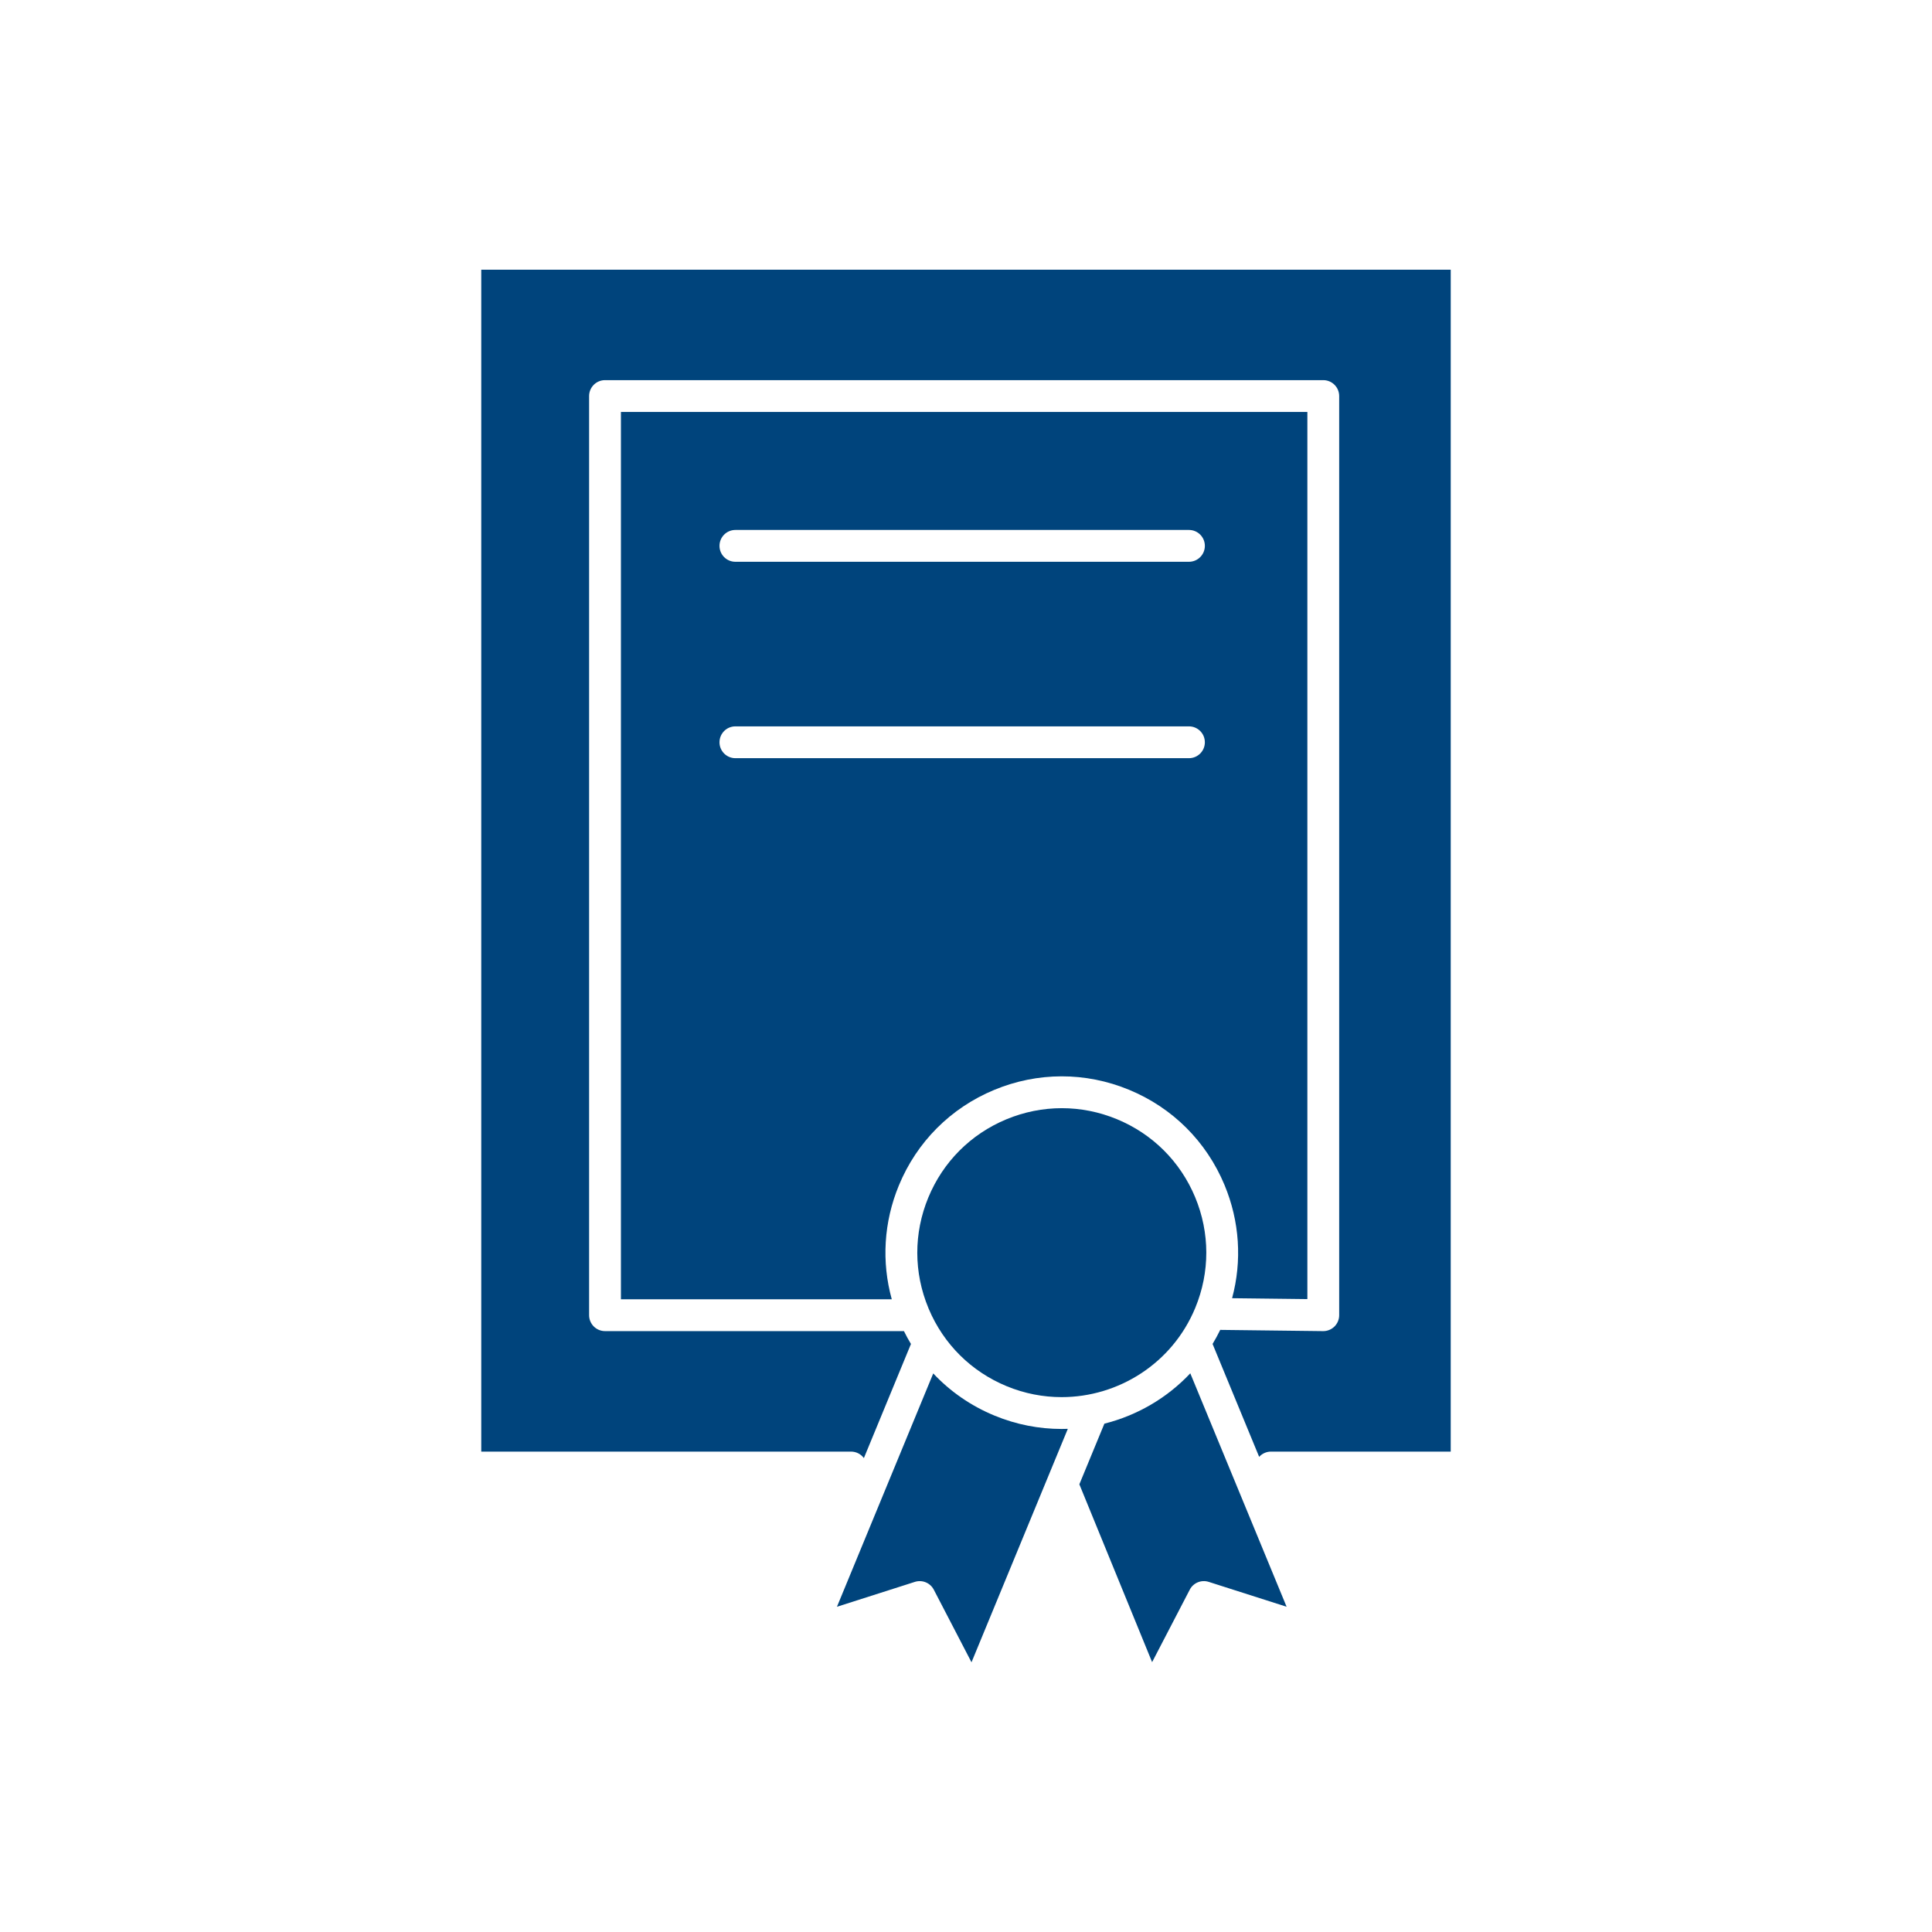 <?xml version="1.0" encoding="UTF-8"?> <svg xmlns="http://www.w3.org/2000/svg" xmlns:xlink="http://www.w3.org/1999/xlink" version="1.1" id="Layer_1" x="0px" y="0px" viewBox="0 0 2000 2000" style="enable-background:new 0 0 2000 2000;" xml:space="preserve"> <style type="text/css"> .st0{fill:#00447C;} </style> <g> <path class="st0" d="M961.48,1355.08c15.42,36.46,44.03,64.8,80.64,79.91c18.59,7.67,37.87,11.31,56.84,11.31 c58.79,0,114.64-34.87,138.41-92.48c15.23-36.92,15.18-77.56-0.14-114.44c-15.34-36.88-44.12-65.57-81.03-80.81 c-18.39-7.59-37.71-11.39-57.03-11.39c-19.45,0-38.9,3.85-57.4,11.53c-36.89,15.34-65.57,44.12-80.81,81.03 c-15.23,36.92-15.18,77.57,0.16,114.44C961.23,1354.49,961.35,1354.79,961.48,1355.08z"></path> <path class="st0" d="M1029.56,1465.45c-24.42-10.07-45.93-24.97-63.47-43.68l-99.68,241.55l80.65-25.76 c7.64-2.44,15.93,0.98,19.62,8.1l39.02,75.13l99.71-241.66c-2.16,0.08-4.32,0.12-6.5,0.12 C1075.76,1479.24,1052.25,1474.82,1029.56,1465.45z"></path> <path class="st0" d="M1143.26,1473.76l-25.91,62.79l75.31,184.1l38.96-75c3.69-7.13,11.98-10.54,19.63-8.1l80.64,25.76 l-99.71-241.65C1208,1447.37,1176.95,1465.32,1143.26,1473.76z"></path> <path class="st0" d="M1029.1,1128.3c45-18.71,94.61-18.78,139.64-0.18c45.06,18.58,80.18,53.61,98.89,98.61 c15.64,37.62,18.25,78.46,7.83,117.17l77.92,0.92V426.45h-710.6v918.56h280.38c-10.75-38.86-8.3-79.95,7.33-117.83 C949.07,1182.13,984.09,1147.01,1029.1,1128.3z M761.29,548.61h469.51c9.11,0,16.47,7.37,16.47,16.47 c0,9.09-7.37,16.47-16.47,16.47H761.29c-9.11,0-16.47-7.38-16.47-16.47C744.82,555.98,752.19,548.61,761.29,548.61z M761.29,784.87 c-9.11,0-16.47-7.37-16.47-16.47c0-9.09,7.37-16.47,16.47-16.47h469.51c9.11,0,16.47,7.38,16.47,16.47 c0,9.11-7.37,16.47-16.47,16.47H761.29z"></path> <path class="st0" d="M498.2,279.22V1502.7h382.82c5.44,0,10.27,2.64,13.27,6.71l48.73-118.13c-2.6-4.32-5.03-8.76-7.27-13.32 H626.31c-9.09,0-16.47-7.38-16.47-16.47v-951.5c0-9.09,7.38-16.47,16.47-16.47h743.54c9.09,0,16.47,7.38,16.47,16.47v951.5 c0,4.4-1.77,8.62-4.89,11.72c-3.1,3.04-7.25,4.76-11.58,4.76h-0.2l-106.48-1.27c-2.44,5.01-5.07,9.86-7.91,14.55v0.01l48.22,116.86 c3.02-3.32,7.38-5.42,12.21-5.42h186.1V279.22H498.2z"></path> </g> </svg> 